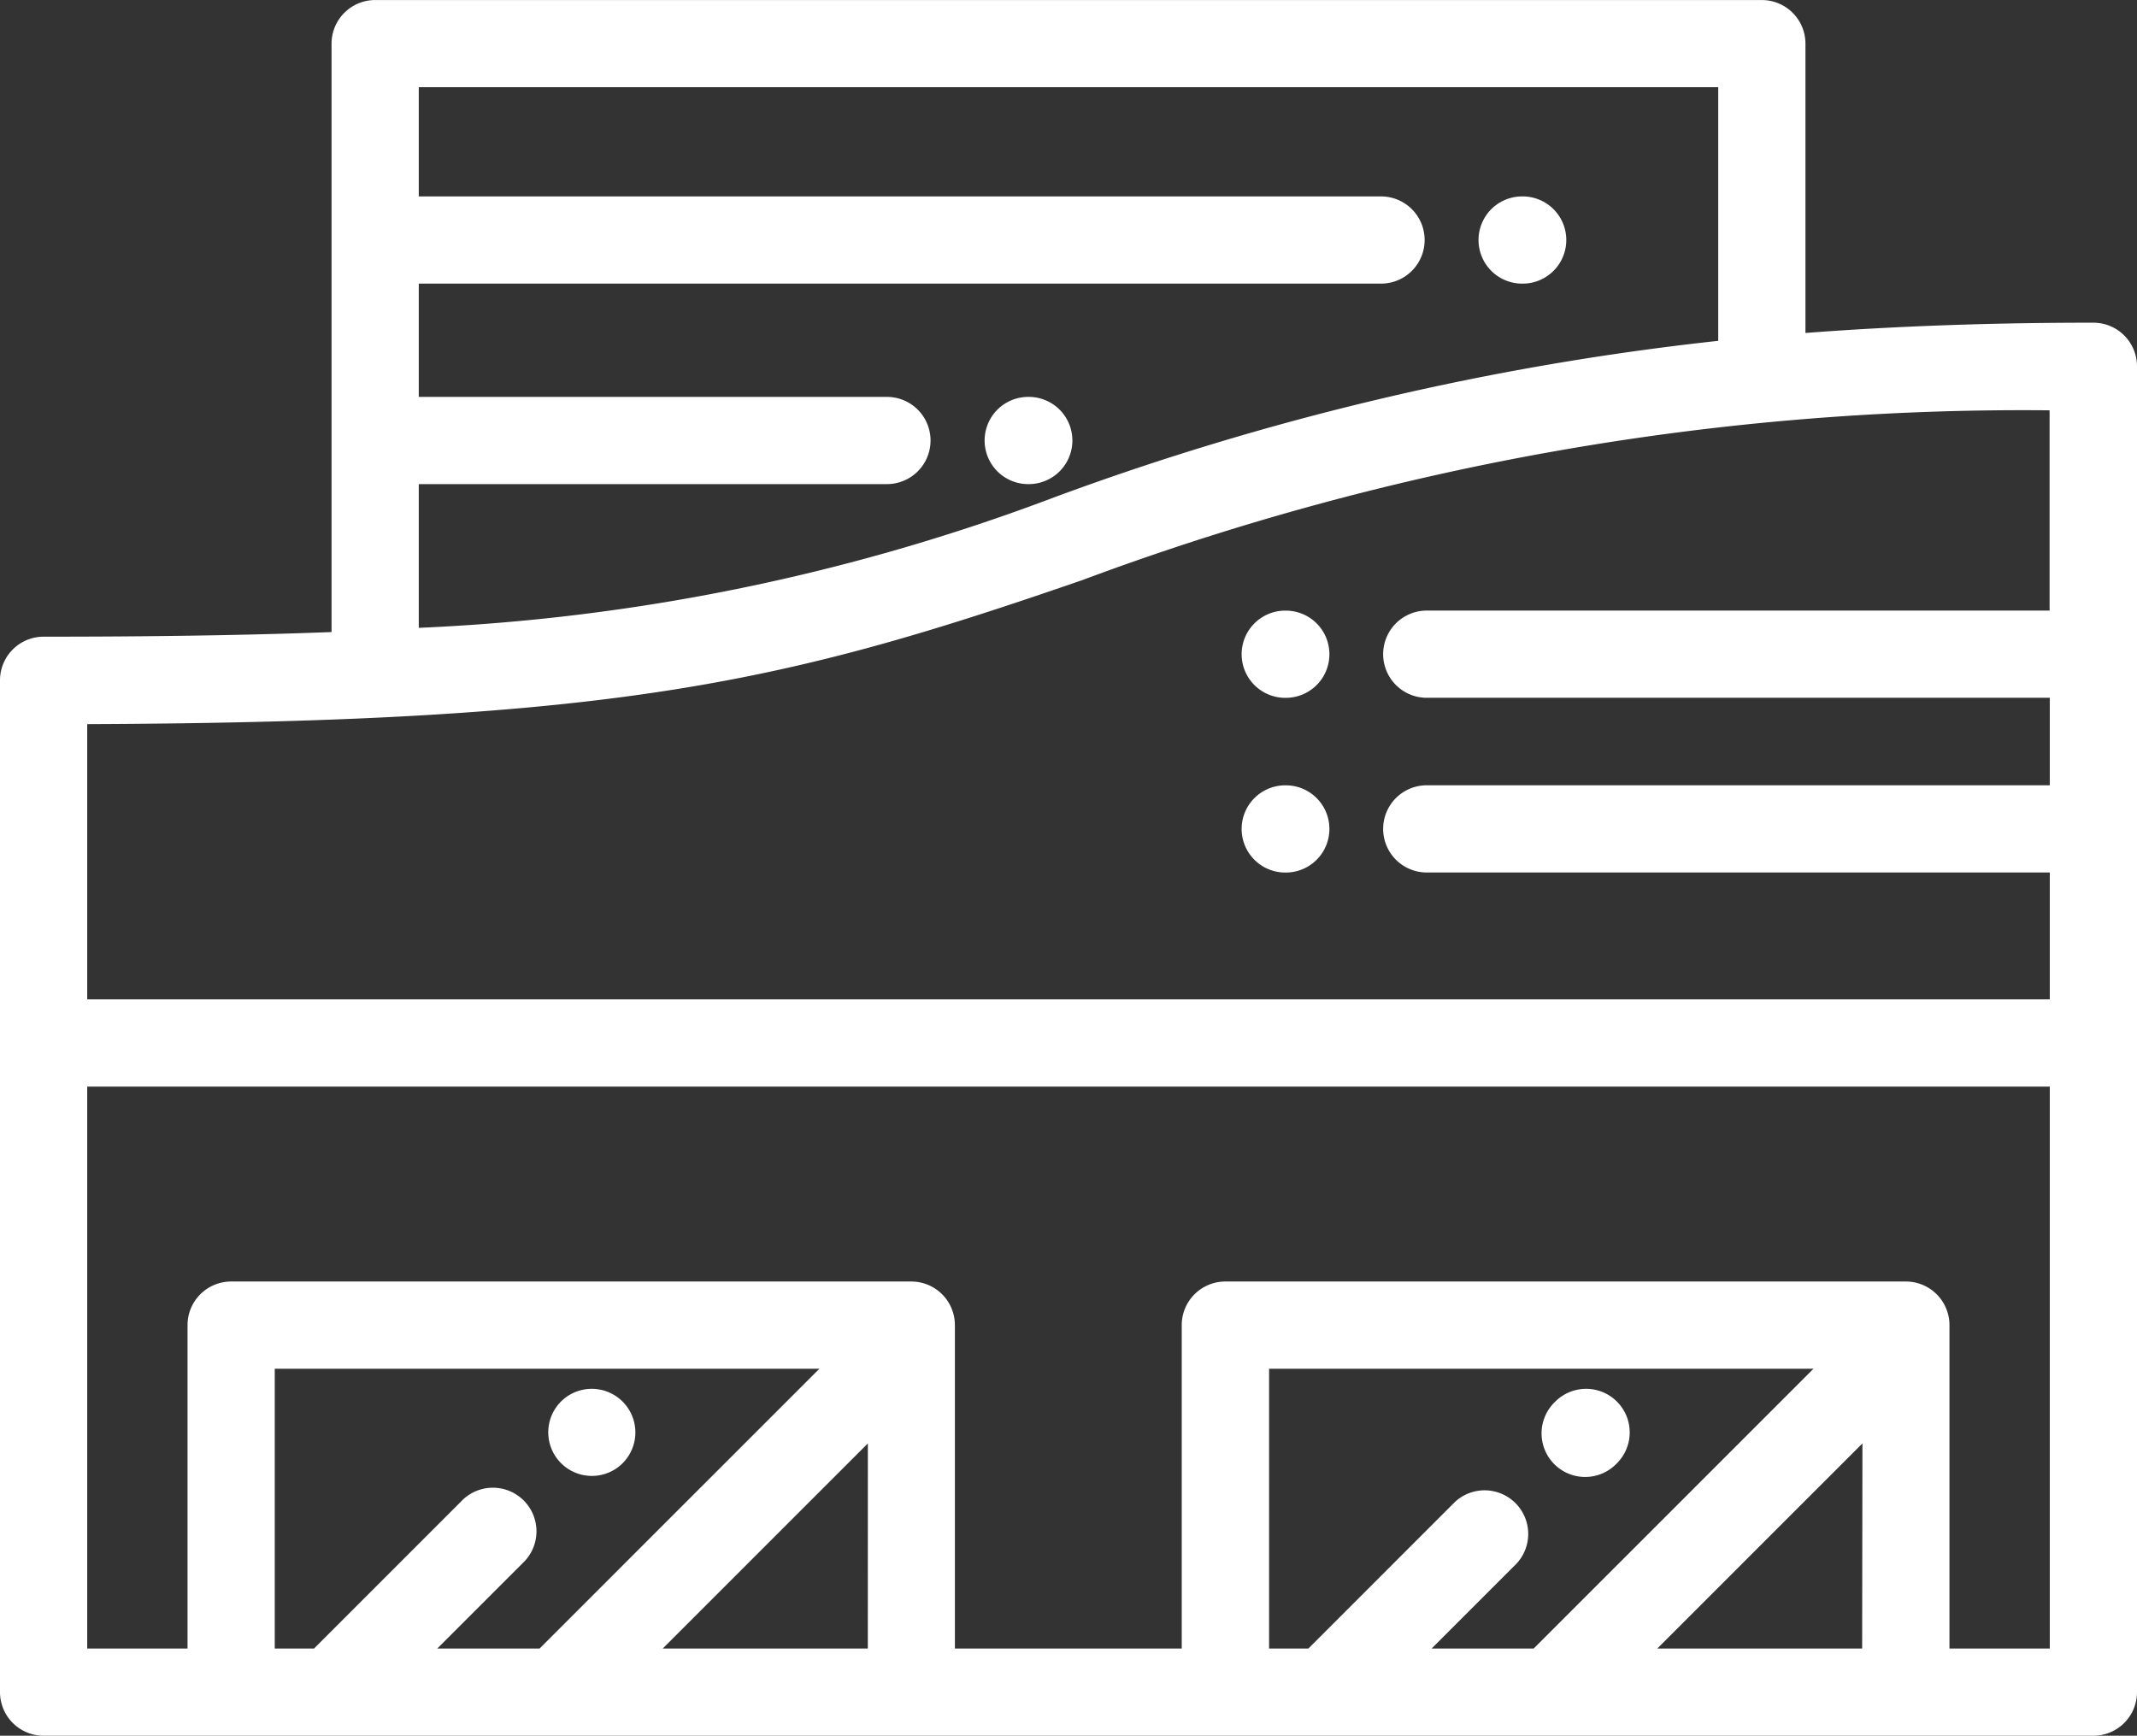<svg xmlns="http://www.w3.org/2000/svg" width="46.162" height="37.496" viewBox="0 0 46.162 37.496">
  <rect x="0" y="0" width="46.162" height="37.496" fill="#333333" stroke="none"/>
  <g id="museum-svgrepo-com_4_" data-name="museum-svgrepo-com (4)" transform="translate(0 -48.057)">
    <g id="Group_3729" data-name="Group 3729" transform="translate(11.832 78.059)">
      <g id="Group_3728" data-name="Group 3728">
        <path id="Path_9132" data-name="Path 9132" d="M132.85,381.095a.942.942,0,0,0-1.332,0l-.009.009a.942.942,0,0,0,1.332,1.332l.009-.009A.942.942,0,0,0,132.85,381.095Z" transform="translate(-131.233 -380.819)" fill="#fff"/>
      </g>
    </g>
    <g id="Group_3731" data-name="Group 3731" transform="translate(33.311 78.059)">
      <g id="Group_3730" data-name="Group 3730">
        <path id="Path_9133" data-name="Path 9133" d="M371.086,381.095a.942.942,0,0,0-1.332,0l-.009.009a.942.942,0,1,0,1.332,1.332l.009-.009A.942.942,0,0,0,371.086,381.095Z" transform="translate(-369.469 -380.819)" fill="#fff"/>
      </g>
    </g>
    <g id="Group_3733" data-name="Group 3733" transform="translate(0 48.057)">
      <g id="Group_3732" data-name="Group 3732" transform="translate(0 0)">
        <path id="Path_9134" data-name="Path 9134" d="M45.22,55.028c-2.278,0-4.335.078-6.22.222V49a.942.942,0,0,0-.942-.942H8.1A.942.942,0,0,0,7.162,49V61.711c-1.8.069-3.842.1-6.22.1A.942.942,0,0,0,0,62.755V84.611a.942.942,0,0,0,.942.942H45.22a.942.942,0,0,0,.942-.942V55.971A.942.942,0,0,0,45.22,55.028ZM9.046,58.515H19.159a.942.942,0,1,0,0-1.884H9.046V54.184H29.832a.942.942,0,1,0,0-1.884H9.046V49.941h28.07V55.42A60.025,60.025,0,0,0,22.774,58.8,44.1,44.1,0,0,1,9.046,61.62v-3.1Zm.4,25.154h0l1.838-1.838A.942.942,0,1,0,9.953,80.5l-3.17,3.17H5.935V77.625H17.7l-6.044,6.044h-2.2Zm9.3,0H14.316l4.431-4.431Zm12.179,0h0l1.838-1.838A.942.942,0,0,0,31.432,80.5l-3.17,3.17h-.848V77.625h11.76l-6.044,6.044h-2.2Zm9.3,0H35.8l4.431-4.431Zm4.051,0H42.111V76.683a.942.942,0,0,0-.942-.942h-14.7a.942.942,0,0,0-.942.942v6.986h-4.9V76.683a.942.942,0,0,0-.942-.942H4.993a.942.942,0,0,0-.942.942v6.986H1.884V71.531H44.278V83.669Zm0-22.422H30.82a.942.942,0,1,0,0,1.884H44.278v1.89H30.82a.942.942,0,1,0,0,1.884H44.278v2.741H1.884V63.7c11.515-.044,15.126-.911,21.5-3.113a58.062,58.062,0,0,1,20.89-3.666v4.331Z" transform="translate(0 -48.057)" fill="#fff"/>
      </g>
    </g>
    <g id="Group_3735" data-name="Group 3735" transform="translate(31.938 52.3)">
      <g id="Group_3734" data-name="Group 3734" transform="translate(0 0)">
        <path id="Path_9135" data-name="Path 9135" d="M355.186,95.113h-.012a.942.942,0,0,0,0,1.884h.012a.942.942,0,0,0,0-1.884Z" transform="translate(-354.232 -95.113)" fill="#fff"/>
      </g>
    </g>
    <g id="Group_3737" data-name="Group 3737" transform="translate(26.817 61.248)">
      <g id="Group_3736" data-name="Group 3736" transform="translate(0 0)">
        <path id="Path_9136" data-name="Path 9136" d="M298.4,194.359h-.012a.942.942,0,1,0,0,1.884h.012a.942.942,0,1,0,0-1.884Z" transform="translate(-297.442 -194.359)" fill="#fff"/>
      </g>
    </g>
    <g id="Group_3739" data-name="Group 3739" transform="translate(26.817 65.022)">
      <g id="Group_3738" data-name="Group 3738">
        <path id="Path_9137" data-name="Path 9137" d="M298.4,236.22h-.012a.942.942,0,1,0,0,1.884h.012a.942.942,0,1,0,0-1.884Z" transform="translate(-297.442 -236.22)" fill="#fff"/>
      </g>
    </g>
    <g id="Group_3741" data-name="Group 3741" transform="translate(21.265 56.631)">
      <g id="Group_3740" data-name="Group 3740">
        <path id="Path_9138" data-name="Path 9138" d="M236.808,143.157H236.8a.942.942,0,0,0,0,1.884h.012a.942.942,0,1,0,0-1.884Z" transform="translate(-235.854 -143.157)" fill="#fff"/>
      </g>
    </g>
  </g>
</svg>
